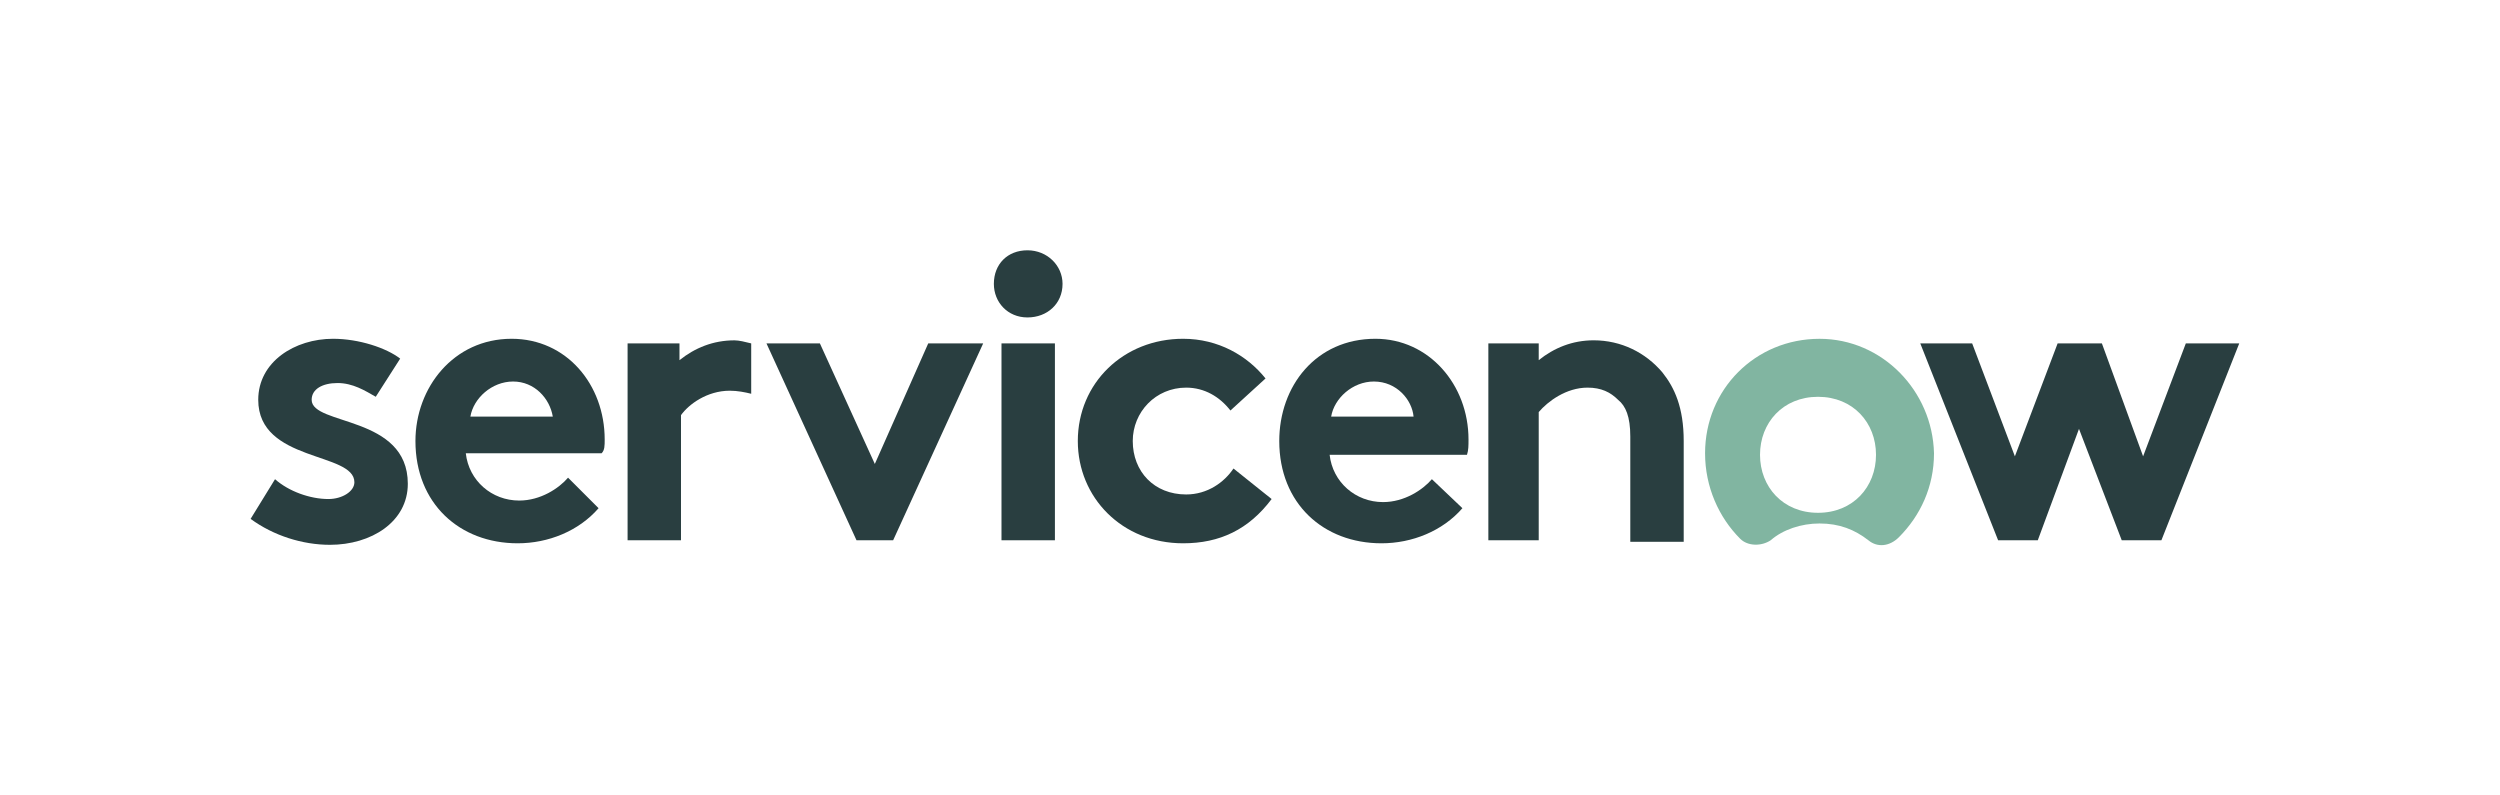 <svg width="176" height="56" viewBox="0 0 176 56" fill="none" xmlns="http://www.w3.org/2000/svg">
<path fill-rule="evenodd" clip-rule="evenodd" d="M51.703 23.96C50.199 23.96 48.909 24.497 47.835 25.357V24.175H44.182V38.035H47.942V29.225C48.479 28.473 49.769 27.506 51.38 27.506C51.918 27.506 52.455 27.613 52.885 27.721V24.175C52.455 24.067 52.025 23.96 51.703 23.96Z" fill="#293E40"/>
<path fill-rule="evenodd" clip-rule="evenodd" d="M19.362 33.735C20.329 34.595 21.833 35.132 23.122 35.132C24.09 35.132 24.949 34.595 24.949 33.95C24.949 31.801 18.18 32.553 18.18 28.148C18.18 25.462 20.759 23.85 23.445 23.85C25.271 23.85 27.205 24.495 28.172 25.247L26.453 27.933C25.701 27.503 24.842 26.966 23.767 26.966C22.693 26.966 21.941 27.396 21.941 28.148C21.941 29.975 28.71 29.223 28.71 34.058C28.71 36.744 26.131 38.355 23.23 38.355C21.296 38.355 19.255 37.711 17.643 36.529L19.362 33.735Z" fill="#293E40"/>
<path fill-rule="evenodd" clip-rule="evenodd" d="M42.57 30.942C42.57 27.074 39.884 23.85 36.016 23.85C31.933 23.85 29.247 27.289 29.247 31.049C29.247 35.454 32.363 38.248 36.446 38.248C38.594 38.248 40.743 37.388 42.14 35.777L39.991 33.628C39.347 34.38 38.057 35.239 36.553 35.239C34.619 35.239 33.007 33.843 32.792 31.909H42.355C42.57 31.694 42.57 31.372 42.57 30.942ZM33.115 29.33C33.33 28.041 34.619 26.859 36.123 26.859C37.627 26.859 38.702 28.041 38.917 29.33H33.115Z" fill="#293E40"/>
<path fill-rule="evenodd" clip-rule="evenodd" d="M69.216 24.175L62.877 38.035H60.298L53.959 24.175H57.72L61.588 32.663L65.348 24.175H69.216Z" fill="#293E40"/>
<path fill-rule="evenodd" clip-rule="evenodd" d="M72.332 17.621C73.729 17.621 74.803 18.695 74.803 19.985C74.803 21.381 73.729 22.348 72.332 22.348C70.935 22.348 69.968 21.274 69.968 19.985C69.968 18.588 70.935 17.621 72.332 17.621Z" fill="#293E40"/>
<path d="M74.266 24.175H70.505V38.035H74.266V24.175Z" fill="#293E40"/>
<path fill-rule="evenodd" clip-rule="evenodd" d="M89.523 35.132C87.911 37.281 85.87 38.248 83.291 38.248C78.993 38.248 75.878 35.025 75.878 31.049C75.878 26.966 79.101 23.85 83.291 23.85C85.763 23.85 87.804 25.032 89.093 26.644L86.622 28.9C85.87 27.933 84.796 27.289 83.506 27.289C81.357 27.289 79.746 29.008 79.746 31.049C79.746 33.198 81.25 34.81 83.506 34.81C85.01 34.81 86.192 33.95 86.837 32.983L89.523 35.132Z" fill="#293E40"/>
<path fill-rule="evenodd" clip-rule="evenodd" d="M102.954 35.777C101.557 37.388 99.408 38.248 97.259 38.248C93.176 38.248 90.06 35.454 90.06 31.049C90.06 27.181 92.639 23.85 96.829 23.85C100.59 23.85 103.383 27.074 103.383 30.942C103.383 31.372 103.383 31.694 103.276 32.016H93.606C93.821 33.95 95.433 35.347 97.367 35.347C98.871 35.347 100.16 34.487 100.805 33.735L102.954 35.777ZM99.515 29.33C99.408 28.148 98.334 26.859 96.722 26.859C95.218 26.859 93.928 28.041 93.713 29.33H99.515Z" fill="#293E40"/>
<path fill-rule="evenodd" clip-rule="evenodd" d="M104.78 38.033V24.173H108.326V25.355C109.4 24.495 110.69 23.958 112.194 23.958C114.128 23.958 115.847 24.817 117.029 26.214C117.888 27.289 118.533 28.685 118.533 31.049V38.141H114.773V30.727C114.773 29.33 114.45 28.578 113.913 28.148C113.376 27.611 112.731 27.289 111.764 27.289C110.26 27.289 108.971 28.256 108.326 29.008V38.033H104.78Z" fill="#293E40"/>
<path fill-rule="evenodd" clip-rule="evenodd" d="M128.096 23.852C123.583 23.852 120.037 27.398 120.037 31.911C120.037 34.275 121.004 36.423 122.509 37.928C123.046 38.465 124.013 38.465 124.657 38.035C125.517 37.283 126.806 36.853 128.096 36.853C129.492 36.853 130.567 37.283 131.534 38.035C132.179 38.572 133.038 38.465 133.683 37.82C135.187 36.316 136.154 34.275 136.154 31.911C136.047 27.506 132.501 23.852 128.096 23.852ZM127.988 36.101C125.517 36.101 123.905 34.275 123.905 32.018C123.905 29.762 125.517 27.935 127.988 27.935C130.459 27.935 132.071 29.762 132.071 32.018C132.071 34.275 130.459 36.101 127.988 36.101Z" fill="#81B5A1"/>
<path fill-rule="evenodd" clip-rule="evenodd" d="M135.187 24.175H138.84L141.848 32.126L144.857 24.175H147.973L150.874 32.126L153.882 24.175H157.643L152.163 38.035H149.37L146.361 30.192L143.46 38.035H140.667L135.187 24.175Z" fill="#293E40"/>
</svg>

